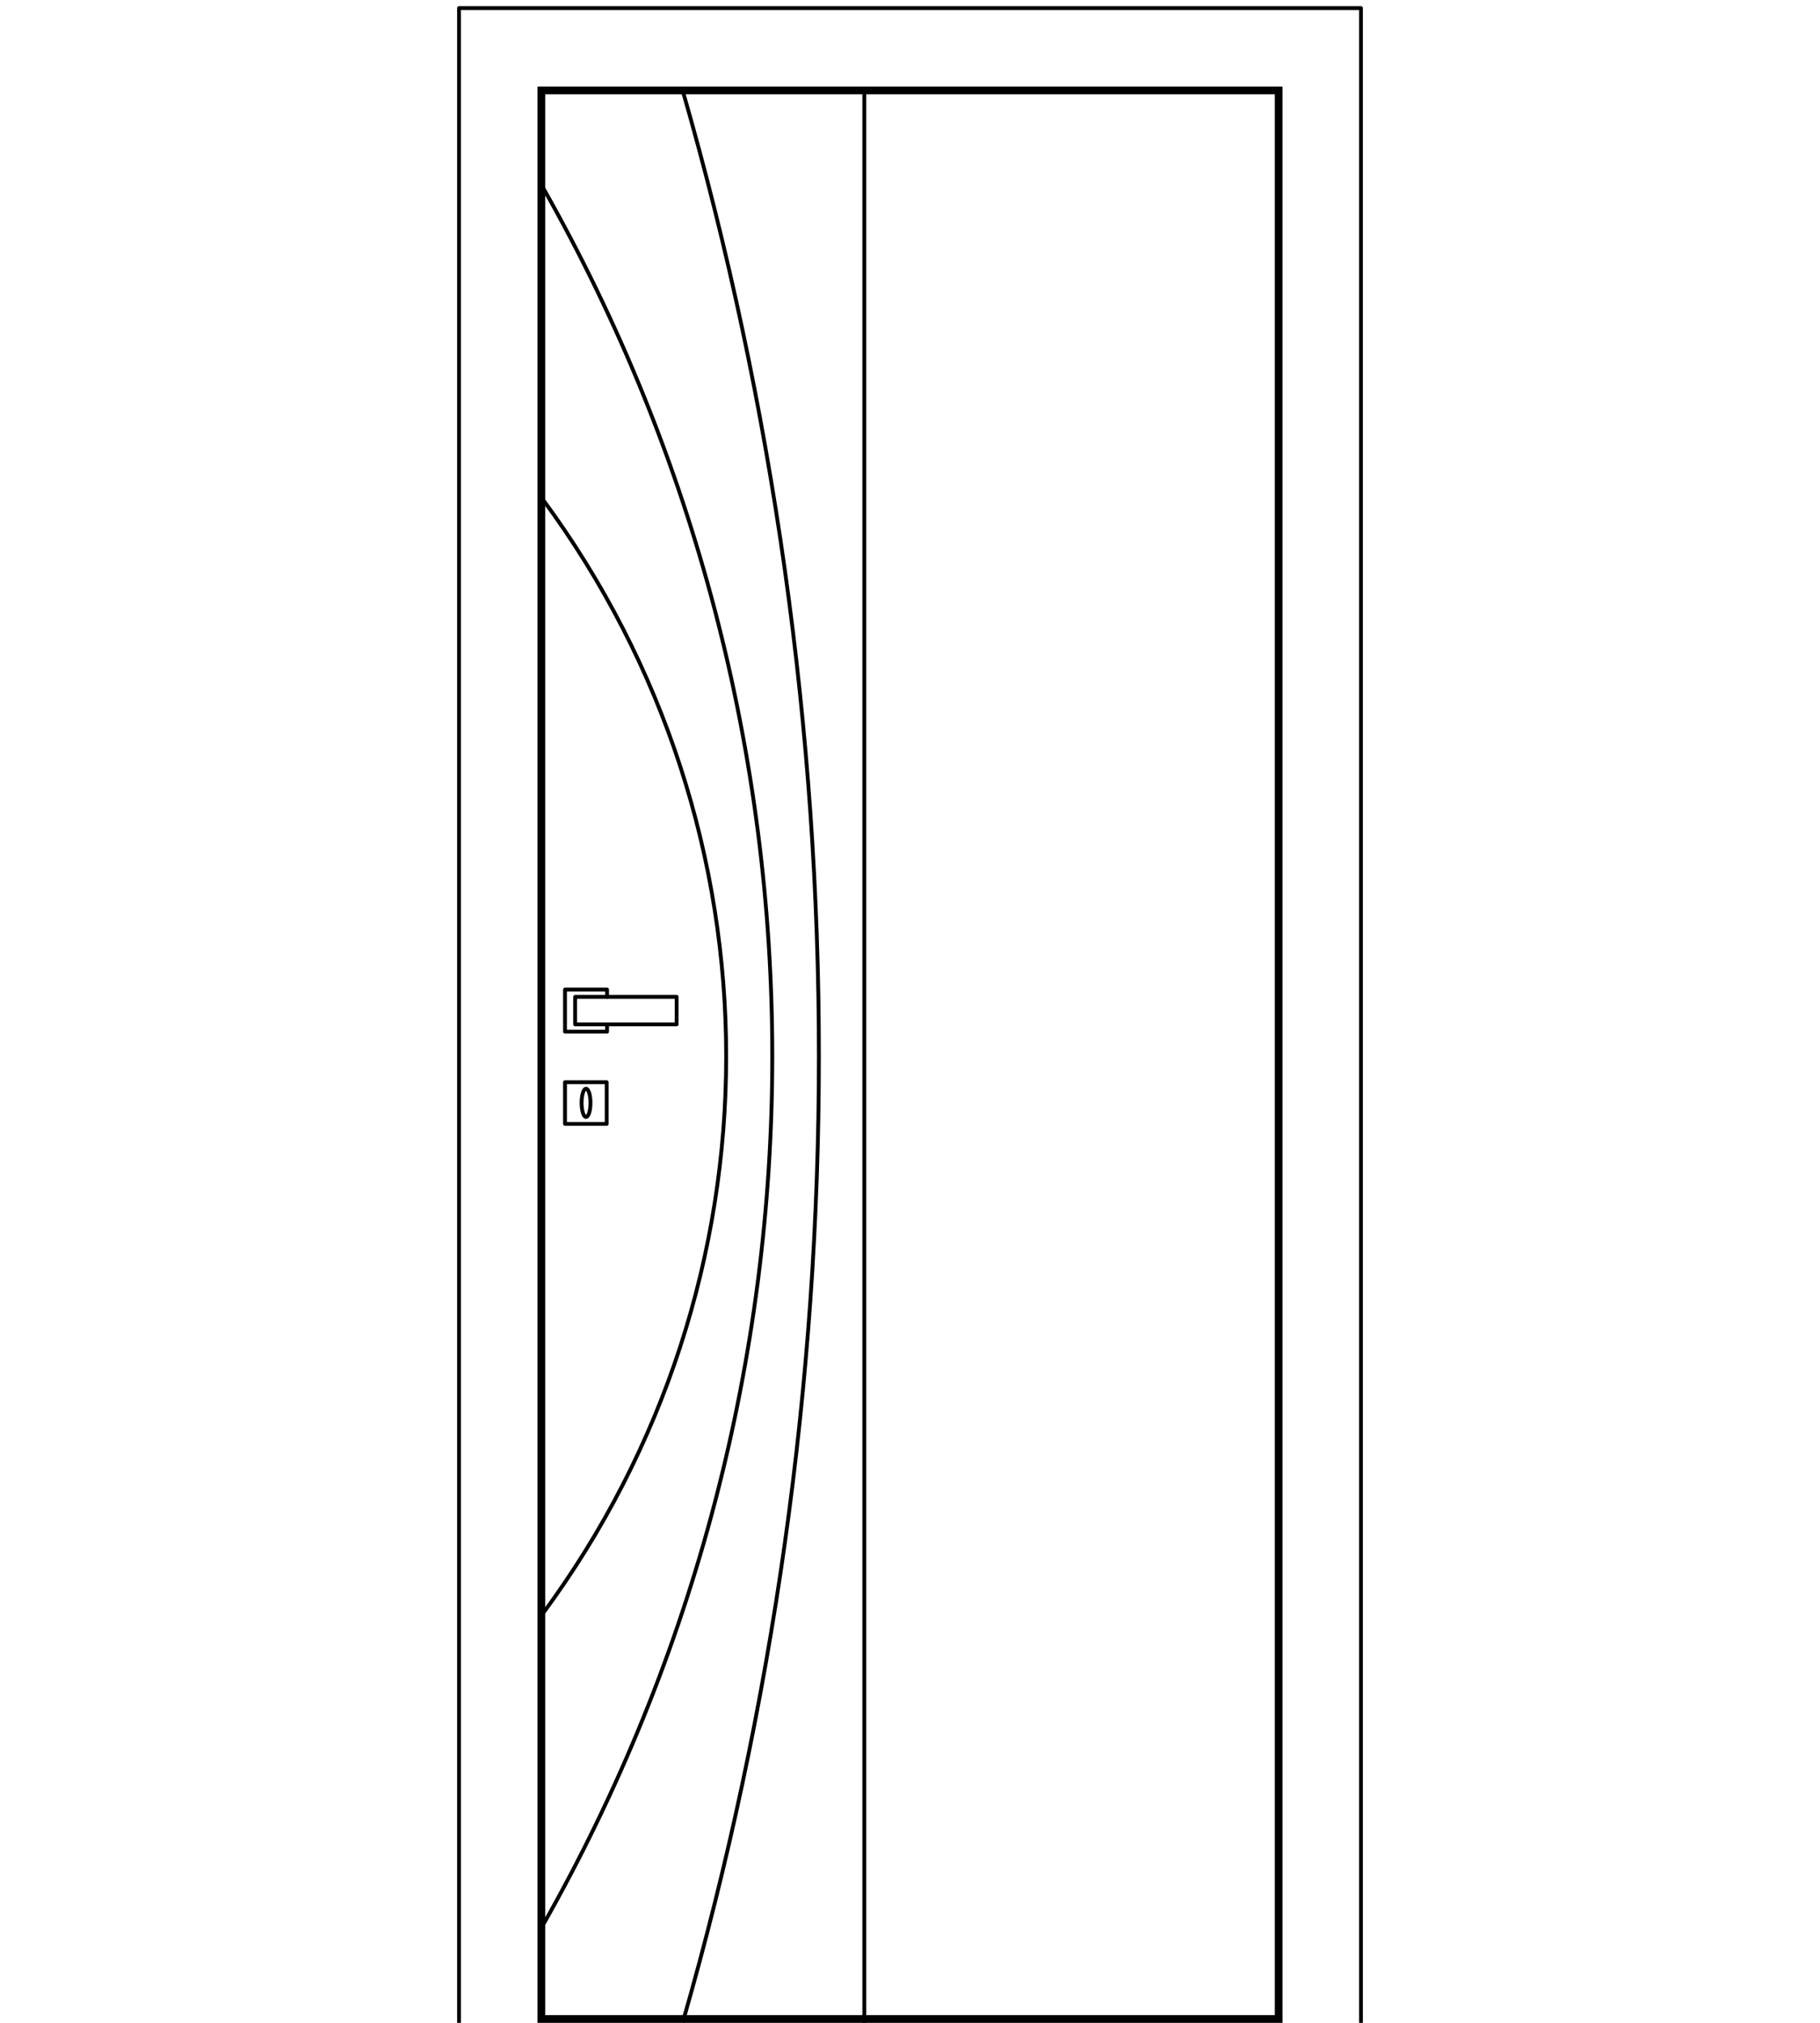 <svg xmlns="http://www.w3.org/2000/svg" xmlns:xlink="http://www.w3.org/1999/xlink" id="Livello_1" x="0px" y="0px" viewBox="0 0 450 500" xml:space="preserve"><g display="none">	<g display="inline">		<path d="M315.2,23.4v474.8H134.8V23.4H315.2 M317.1,21.5H132.9V500h184.2V21.5L317.1,21.5z"></path>	</g>			<polyline display="inline" fill="none" stroke="#000000" stroke-width="0.947" stroke-linecap="round" stroke-linejoin="round" stroke-miterlimit="10" points="  113.7,500 113.7,2 336.3,2 336.3,500  "></polyline>			<polyline display="inline" fill="none" stroke="#000000" stroke-width="0.947" stroke-linecap="round" stroke-linejoin="round" stroke-miterlimit="10" points="  162.5,239.8 162.5,160.2 287.5,160.2 287.5,239.8 162.5,239.8  "></polyline>			<polyline display="inline" fill="none" stroke="#000000" stroke-width="0.947" stroke-linecap="round" stroke-linejoin="round" stroke-miterlimit="10" points="  173.8,228.4 173.8,171.5 276.2,171.5 276.2,228.4 173.8,228.4  "></polyline>			<polyline display="inline" fill="none" stroke="#000000" stroke-width="0.947" stroke-linecap="round" stroke-linejoin="round" stroke-miterlimit="10" points="  162.5,132.9 162.5,53.3 287.5,53.3 287.5,132.9 162.5,132.9  "></polyline>			<polyline display="inline" fill="none" stroke="#000000" stroke-width="0.947" stroke-linecap="round" stroke-linejoin="round" stroke-miterlimit="10" points="  173.8,121.5 173.8,64.7 276.2,64.7 276.2,121.5 173.8,121.5  "></polyline>			<polyline display="inline" fill="none" stroke="#000000" stroke-width="0.947" stroke-linecap="round" stroke-linejoin="round" stroke-miterlimit="10" points="  162.5,453.3 162.5,373.9 287.5,373.9 287.5,453.3 162.5,453.3  "></polyline>			<polyline display="inline" fill="none" stroke="#000000" stroke-width="0.947" stroke-linecap="round" stroke-linejoin="round" stroke-miterlimit="10" points="  173.8,442.1 173.8,385.3 276.2,385.3 276.2,442.1 173.8,442.1  "></polyline>			<polyline display="inline" fill="none" stroke="#000000" stroke-width="0.947" stroke-linecap="round" stroke-linejoin="round" stroke-miterlimit="10" points="  162.5,346.6 162.5,267 287.5,267 287.5,346.6 162.5,346.6  "></polyline>			<polyline display="inline" fill="none" stroke="#000000" stroke-width="0.947" stroke-linecap="round" stroke-linejoin="round" stroke-miterlimit="10" points="  173.8,335.3 173.8,278.4 276.2,278.4 276.2,335.3 173.8,335.3  "></polyline>	<g display="inline">					<polyline fill="none" stroke="#000000" stroke-width="0.948" stroke-linecap="round" stroke-linejoin="round" stroke-miterlimit="10" points="   150.1,253.2 150.1,255 139.7,255 139.7,244.7 150.1,244.7 150.1,246.4   "></polyline>					<rect x="142.2" y="246.4" fill="#F3F3F3" stroke="#000000" stroke-width="0.948" stroke-linecap="round" stroke-linejoin="round" stroke-miterlimit="10" width="25.1" height="6.8"></rect>					<rect x="139.7" y="267.5" fill="none" stroke="#000000" stroke-width="0.948" stroke-linecap="round" stroke-linejoin="round" stroke-miterlimit="10" width="10.3" height="10.3"></rect>					<ellipse fill="none" stroke="#000000" stroke-width="0.948" stroke-linecap="round" stroke-linejoin="round" stroke-miterlimit="10" cx="144.9" cy="272.6" rx="1.1" ry="3.5"></ellipse>	</g></g><g>			<path fill="none" stroke="#000000" stroke-width="0.947" stroke-linecap="round" stroke-linejoin="round" stroke-miterlimit="10" d="  M134.1,476.1c75.8-133.3,75.8-296.7,0-430"></path>	<path fill="none" stroke="#000000" stroke-width="0.947" stroke-linejoin="round" stroke-miterlimit="10" d="M168.8,499.9  c44.9-156,44.9-321.5,0-477.5"></path>			<line fill="none" stroke="#000000" stroke-width="0.947" stroke-linejoin="round" stroke-miterlimit="10" x1="213.7" y1="22.5" x2="213.7" y2="500"></line>	<path d="M315.2,498.1H134.8V23.3h180.4V498.1z M317.1,21.4H132.9V500h184.2V21.4z"></path>			<polyline fill="none" stroke="#000000" stroke-width="0.947" stroke-linecap="round" stroke-linejoin="round" stroke-miterlimit="10" points="  113.5,500 113.5,2 336.5,2 336.5,500  "></polyline>			<path fill="none" stroke="#000000" stroke-width="0.947" stroke-linecap="round" stroke-linejoin="round" stroke-miterlimit="10" d="  M134.1,399c60.6-81.9,60.6-193.8,0-275.7"></path>			<polyline fill="none" stroke="#000000" stroke-width="0.947" stroke-linecap="round" stroke-linejoin="round" stroke-miterlimit="10" points="  150.1,253.2 150.1,255 139.7,255 139.7,244.6 150.1,244.6 150.1,246.4  "></polyline>			<rect x="142.2" y="246.4" fill="none" stroke="#000000" stroke-width="0.947" stroke-linecap="round" stroke-linejoin="round" stroke-miterlimit="10" width="25.1" height="6.8"></rect>			<rect x="139.7" y="267.5" fill="none" stroke="#000000" stroke-width="0.947" stroke-linecap="round" stroke-linejoin="round" stroke-miterlimit="10" width="10.3" height="10.3"></rect>			<ellipse fill="none" stroke="#000000" stroke-width="0.947" stroke-linecap="round" stroke-linejoin="round" stroke-miterlimit="10" cx="144.9" cy="272.6" rx="1.1" ry="3.5"></ellipse></g></svg>